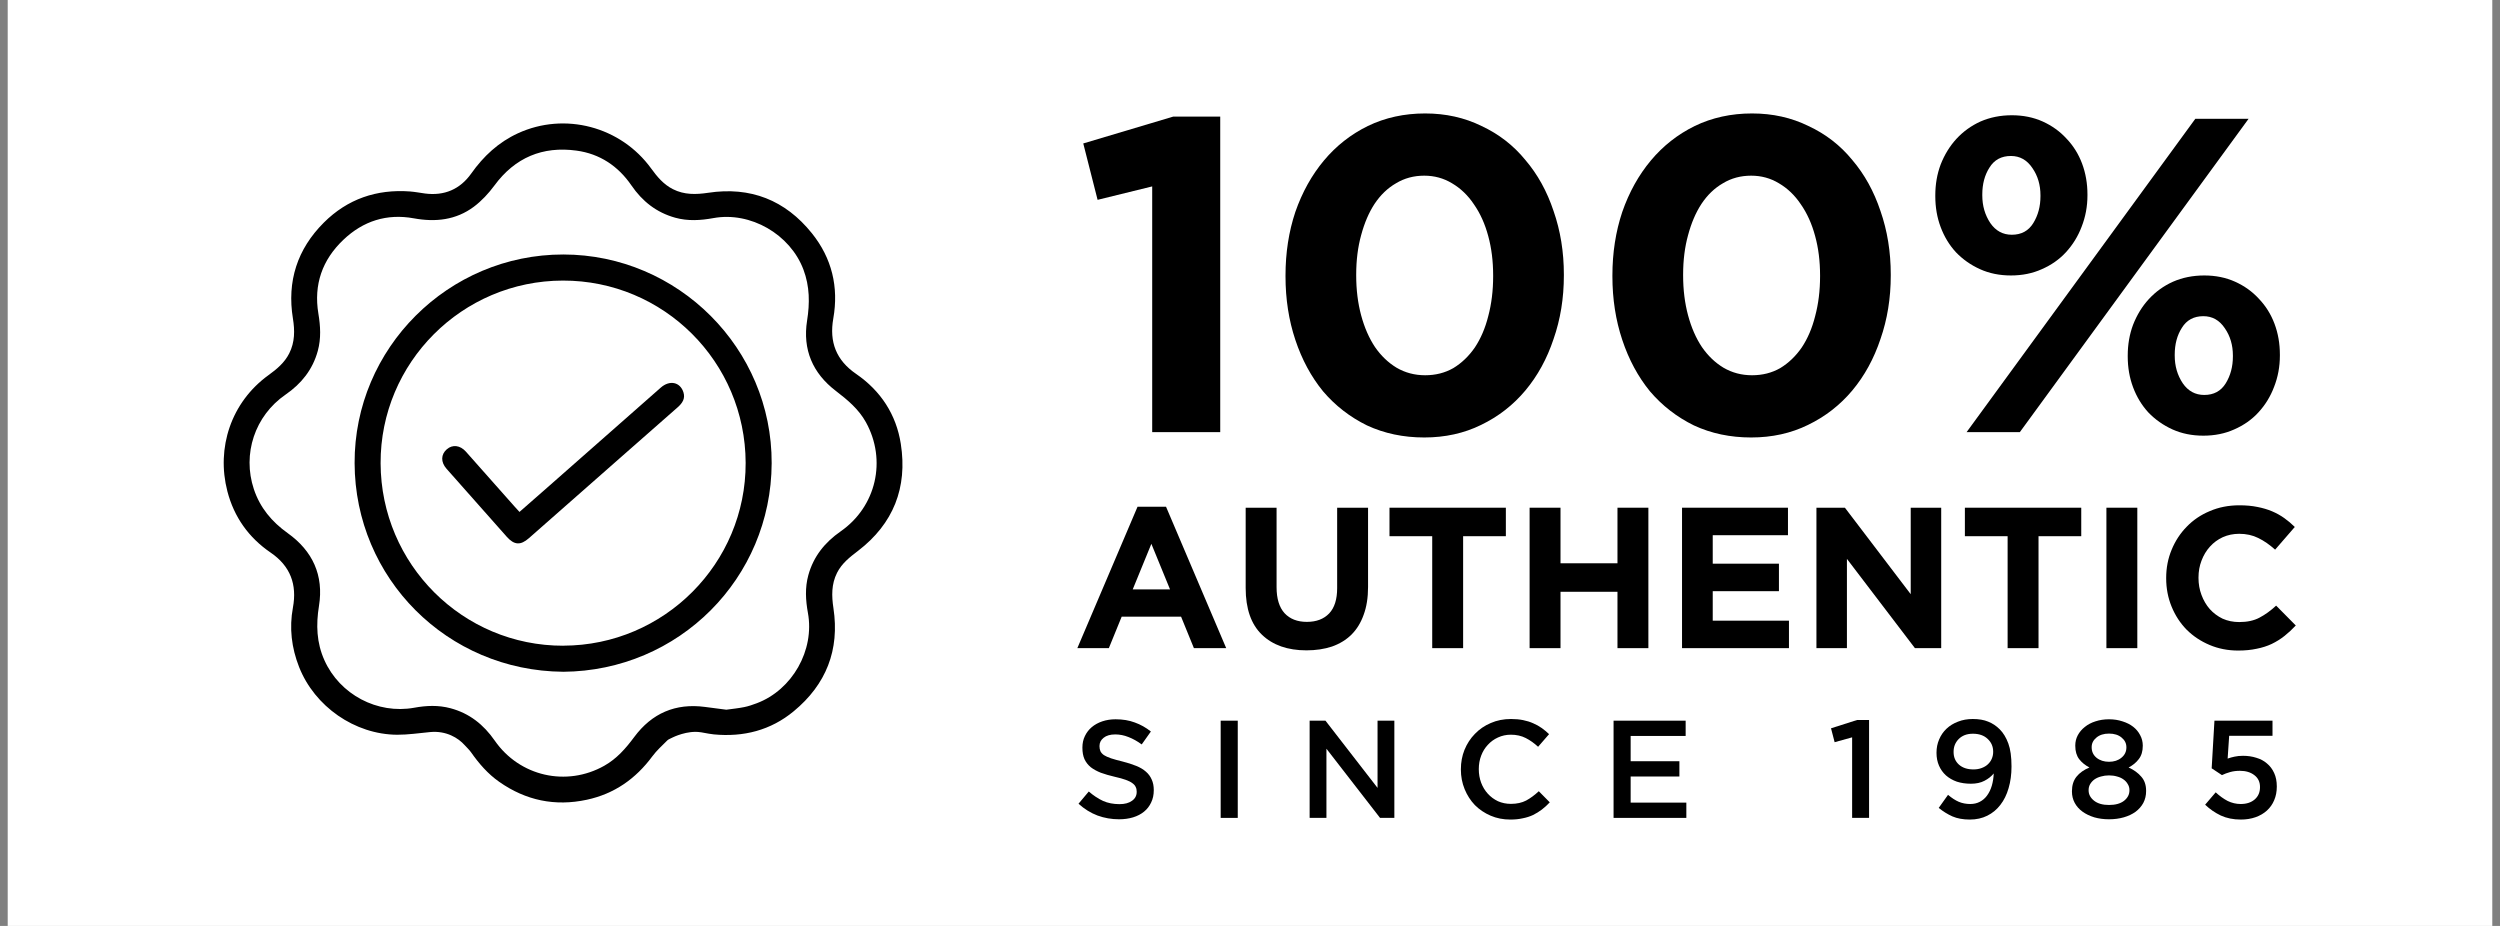 <svg xmlns="http://www.w3.org/2000/svg" fill="none" viewBox="0 0 108 40" height="40" width="108">
<rect x="0" y="0" width="108" height="40" fill="#808080" stroke="none"/>
<path fill="white" d="M0.333 0H107.667V40H0.333V0Z"></path>
<path fill="black" d="M49.775 8.053L47.416 8.633L46.797 6.197L50.684 5.037H52.714V18.667H49.775V8.053Z"></path>
<path fill="black" d="M61.566 16.211C62.017 16.211 62.423 16.108 62.784 15.902C63.145 15.683 63.454 15.386 63.712 15.013C63.969 14.626 64.163 14.175 64.292 13.659C64.433 13.131 64.504 12.557 64.504 11.939V11.9C64.504 11.281 64.433 10.714 64.292 10.199C64.15 9.67 63.944 9.213 63.673 8.826C63.415 8.439 63.099 8.136 62.726 7.917C62.365 7.698 61.965 7.589 61.527 7.589C61.076 7.589 60.67 7.698 60.309 7.917C59.948 8.124 59.639 8.42 59.381 8.807C59.136 9.18 58.943 9.632 58.801 10.16C58.659 10.676 58.588 11.243 58.588 11.861V11.9C58.588 12.519 58.659 13.092 58.801 13.621C58.943 14.149 59.143 14.607 59.4 14.993C59.658 15.367 59.968 15.664 60.328 15.883C60.702 16.102 61.115 16.211 61.566 16.211ZM61.527 18.899C60.625 18.899 59.8 18.725 59.052 18.377C58.318 18.016 57.686 17.526 57.158 16.907C56.642 16.276 56.243 15.535 55.959 14.684C55.675 13.833 55.534 12.918 55.534 11.939V11.9C55.534 10.92 55.675 10.005 55.959 9.155C56.255 8.304 56.668 7.563 57.196 6.931C57.725 6.3 58.356 5.804 59.091 5.443C59.839 5.082 60.663 4.901 61.566 4.901C62.455 4.901 63.267 5.082 64.002 5.443C64.749 5.791 65.381 6.28 65.896 6.912C66.425 7.531 66.831 8.265 67.114 9.116C67.411 9.967 67.559 10.882 67.559 11.861V11.9C67.559 12.88 67.411 13.795 67.114 14.645C66.831 15.496 66.425 16.237 65.896 16.869C65.368 17.5 64.73 17.996 63.982 18.357C63.248 18.718 62.429 18.899 61.527 18.899Z"></path>
<path fill="black" d="M75.688 16.211C76.139 16.211 76.545 16.108 76.906 15.902C77.267 15.683 77.576 15.386 77.834 15.013C78.092 14.626 78.285 14.175 78.414 13.659C78.556 13.131 78.627 12.557 78.627 11.939V11.9C78.627 11.281 78.556 10.714 78.414 10.199C78.272 9.67 78.066 9.213 77.796 8.826C77.538 8.439 77.222 8.136 76.848 7.917C76.487 7.698 76.088 7.589 75.65 7.589C75.198 7.589 74.792 7.698 74.431 7.917C74.071 8.124 73.761 8.42 73.504 8.807C73.259 9.18 73.065 9.632 72.924 10.16C72.782 10.676 72.711 11.243 72.711 11.861V11.9C72.711 12.519 72.782 13.092 72.924 13.621C73.065 14.149 73.265 14.607 73.523 14.993C73.781 15.367 74.09 15.664 74.451 15.883C74.825 16.102 75.237 16.211 75.688 16.211ZM75.65 18.899C74.747 18.899 73.922 18.725 73.175 18.377C72.44 18.016 71.809 17.526 71.28 16.907C70.765 16.276 70.365 15.535 70.082 14.684C69.798 13.833 69.656 12.918 69.656 11.939V11.9C69.656 10.92 69.798 10.005 70.082 9.155C70.378 8.304 70.79 7.563 71.319 6.931C71.847 6.3 72.479 5.804 73.213 5.443C73.961 5.082 74.786 4.901 75.688 4.901C76.578 4.901 77.389 5.082 78.124 5.443C78.872 5.791 79.503 6.28 80.019 6.912C80.547 7.531 80.953 8.265 81.237 9.116C81.533 9.967 81.681 10.882 81.681 11.861V11.9C81.681 12.88 81.533 13.795 81.237 14.645C80.953 15.496 80.547 16.237 80.019 16.869C79.49 17.5 78.852 17.996 78.105 18.357C77.37 18.718 76.552 18.899 75.65 18.899Z"></path>
<path fill="black" d="M95.224 17.062C95.636 17.062 95.946 16.894 96.152 16.559C96.358 16.224 96.461 15.838 96.461 15.399V15.361C96.461 14.91 96.345 14.516 96.113 14.181C95.881 13.833 95.572 13.659 95.185 13.659C94.773 13.659 94.463 13.827 94.257 14.162C94.051 14.484 93.948 14.871 93.948 15.322V15.361C93.948 15.812 94.064 16.211 94.296 16.559C94.528 16.894 94.837 17.062 95.224 17.062ZM86.91 10.141C87.323 10.141 87.632 9.973 87.838 9.638C88.045 9.303 88.148 8.916 88.148 8.478V8.439C88.148 7.988 88.032 7.595 87.8 7.26C87.568 6.912 87.258 6.738 86.872 6.738C86.459 6.738 86.15 6.906 85.944 7.241C85.738 7.563 85.635 7.95 85.635 8.401V8.439C85.635 8.89 85.751 9.29 85.983 9.638C86.215 9.973 86.524 10.141 86.91 10.141ZM95.185 18.821C94.695 18.821 94.251 18.731 93.851 18.551C93.452 18.37 93.104 18.125 92.807 17.816C92.524 17.507 92.305 17.146 92.15 16.733C91.995 16.321 91.918 15.876 91.918 15.399V15.361C91.918 14.884 91.995 14.439 92.15 14.027C92.317 13.601 92.543 13.234 92.826 12.925C93.123 12.602 93.471 12.351 93.871 12.171C94.283 11.99 94.734 11.9 95.224 11.9C95.714 11.9 96.158 11.99 96.558 12.171C96.957 12.351 97.299 12.596 97.582 12.905C97.879 13.215 98.105 13.576 98.259 13.988C98.414 14.4 98.491 14.845 98.491 15.322V15.361C98.491 15.838 98.407 16.289 98.24 16.714C98.085 17.126 97.86 17.494 97.563 17.816C97.28 18.125 96.932 18.37 96.519 18.551C96.12 18.731 95.675 18.821 95.185 18.821ZM94.837 5.133H97.138L87.258 18.667H84.958L94.837 5.133ZM86.872 11.9C86.382 11.9 85.937 11.81 85.538 11.629C85.138 11.449 84.79 11.204 84.494 10.895C84.21 10.585 83.991 10.224 83.837 9.812C83.682 9.4 83.605 8.955 83.605 8.478V8.439C83.605 7.962 83.682 7.518 83.837 7.105C84.004 6.68 84.23 6.313 84.513 6.003C84.81 5.681 85.158 5.43 85.557 5.249C85.97 5.069 86.421 4.979 86.91 4.979C87.4 4.979 87.845 5.069 88.245 5.249C88.644 5.43 88.986 5.675 89.269 5.984C89.566 6.293 89.791 6.654 89.946 7.067C90.1 7.479 90.178 7.924 90.178 8.401V8.439C90.178 8.916 90.094 9.367 89.927 9.793C89.772 10.205 89.546 10.572 89.25 10.895C88.966 11.204 88.618 11.449 88.206 11.629C87.806 11.81 87.362 11.9 86.872 11.9Z"></path>
<path fill="black" d="M50.545 25.461L49.739 23.493L48.934 25.461H50.545ZM49.142 21.89H50.372L52.972 28H51.577L51.022 26.639H48.457L47.902 28H46.541L49.142 21.89Z"></path>
<path fill="black" d="M56.439 28.095C55.624 28.095 54.983 27.87 54.515 27.419C54.047 26.969 53.813 26.296 53.813 25.4V21.933H55.148V25.365C55.148 25.862 55.263 26.238 55.495 26.492C55.726 26.74 56.046 26.865 56.456 26.865C56.867 26.865 57.187 26.743 57.419 26.501C57.65 26.258 57.765 25.894 57.765 25.409V21.933H59.1V25.357C59.1 25.819 59.036 26.22 58.909 26.561C58.788 26.902 58.612 27.188 58.38 27.419C58.149 27.645 57.869 27.815 57.54 27.931C57.211 28.04 56.844 28.095 56.439 28.095Z"></path>
<path fill="black" d="M61.872 23.164H60.026V21.933H65.053V23.164H63.207V28H61.872V23.164Z"></path>
<path fill="black" d="M66.079 21.933H67.414V24.334H69.875V21.933H71.21V28H69.875V25.565H67.414V28H66.079V21.933Z"></path>
<path fill="black" d="M72.664 21.933H77.24V23.121H73.99V24.351H76.85V25.539H73.99V26.813H77.283V28H72.664V21.933Z"></path>
<path fill="black" d="M78.47 21.933H79.7L82.543 25.669V21.933H83.86V28H82.725L79.787 24.143V28H78.47V21.933Z"></path>
<path fill="black" d="M86.729 23.164H84.883V21.933H89.91V23.164H88.064V28H86.729V23.164Z"></path>
<path fill="black" d="M90.997 21.933H92.332V28H90.997V21.933Z"></path>
<path fill="black" d="M96.691 28.104C96.246 28.104 95.833 28.023 95.451 27.861C95.07 27.7 94.741 27.48 94.463 27.203C94.186 26.92 93.969 26.587 93.813 26.206C93.657 25.825 93.579 25.417 93.579 24.984V24.967C93.579 24.533 93.657 24.129 93.813 23.753C93.969 23.372 94.186 23.04 94.463 22.757C94.741 22.468 95.073 22.242 95.46 22.081C95.847 21.913 96.275 21.829 96.743 21.829C97.026 21.829 97.283 21.852 97.514 21.899C97.751 21.945 97.965 22.008 98.155 22.089C98.346 22.17 98.522 22.268 98.684 22.384C98.846 22.5 98.996 22.627 99.135 22.765L98.285 23.745C98.048 23.531 97.806 23.363 97.557 23.242C97.315 23.121 97.04 23.06 96.734 23.06C96.48 23.06 96.243 23.109 96.023 23.207C95.809 23.306 95.625 23.441 95.469 23.615C95.313 23.788 95.191 23.99 95.105 24.221C95.018 24.447 94.975 24.689 94.975 24.949V24.967C94.975 25.227 95.018 25.472 95.105 25.703C95.191 25.934 95.31 26.137 95.46 26.31C95.616 26.483 95.801 26.622 96.015 26.726C96.234 26.824 96.474 26.873 96.734 26.873C97.081 26.873 97.372 26.81 97.609 26.683C97.852 26.556 98.092 26.382 98.329 26.163L99.178 27.021C99.022 27.188 98.86 27.338 98.693 27.471C98.525 27.604 98.34 27.72 98.138 27.818C97.942 27.91 97.725 27.98 97.488 28.026C97.251 28.078 96.985 28.104 96.691 28.104Z"></path>
<path fill="black" d="M48.343 35.393C48.02 35.393 47.709 35.339 47.413 35.231C47.117 35.119 46.843 34.949 46.592 34.721L47.035 34.193C47.239 34.369 47.446 34.505 47.654 34.601C47.861 34.693 48.097 34.739 48.361 34.739C48.59 34.739 48.77 34.691 48.901 34.595C49.038 34.499 49.105 34.371 49.105 34.211V34.199C49.105 34.123 49.092 34.057 49.063 34.001C49.039 33.941 48.992 33.885 48.919 33.833C48.852 33.781 48.755 33.733 48.632 33.689C48.511 33.645 48.353 33.601 48.157 33.557C47.934 33.505 47.733 33.447 47.557 33.383C47.386 33.315 47.239 33.235 47.12 33.143C47.004 33.047 46.913 32.931 46.849 32.795C46.789 32.659 46.76 32.495 46.76 32.303V32.291C46.76 32.111 46.795 31.947 46.867 31.799C46.94 31.647 47.038 31.519 47.161 31.415C47.289 31.307 47.441 31.223 47.617 31.163C47.794 31.103 47.986 31.073 48.194 31.073C48.502 31.073 48.778 31.119 49.022 31.211C49.27 31.299 49.502 31.429 49.718 31.601L49.322 32.159C49.13 32.019 48.94 31.913 48.752 31.841C48.563 31.765 48.373 31.727 48.181 31.727C47.965 31.727 47.797 31.775 47.678 31.871C47.557 31.967 47.498 32.085 47.498 32.225V32.237C47.498 32.317 47.511 32.389 47.539 32.453C47.568 32.513 47.617 32.569 47.69 32.621C47.766 32.669 47.867 32.715 47.995 32.759C48.127 32.803 48.294 32.849 48.493 32.897C48.714 32.953 48.907 33.015 49.075 33.083C49.248 33.151 49.389 33.235 49.502 33.335C49.614 33.431 49.697 33.545 49.754 33.677C49.813 33.805 49.843 33.955 49.843 34.127V34.139C49.843 34.335 49.806 34.511 49.73 34.667C49.657 34.823 49.556 34.955 49.423 35.063C49.291 35.171 49.133 35.253 48.95 35.309C48.766 35.365 48.563 35.393 48.343 35.393Z"></path>
<path fill="black" d="M52.733 31.133H53.471V35.333H52.733V31.133Z"></path>
<path fill="black" d="M56.576 31.133H57.26L59.51 34.037V31.133H60.236V35.333H59.618L57.302 32.345V35.333H56.576V31.133Z"></path>
<path fill="black" d="M65.246 35.405C64.938 35.405 64.654 35.349 64.394 35.237C64.134 35.125 63.908 34.973 63.716 34.781C63.528 34.585 63.38 34.355 63.272 34.091C63.164 33.827 63.11 33.545 63.11 33.245V33.233C63.11 32.933 63.162 32.653 63.266 32.393C63.374 32.129 63.524 31.899 63.716 31.703C63.908 31.503 64.136 31.347 64.4 31.235C64.664 31.119 64.956 31.061 65.276 31.061C65.468 31.061 65.642 31.077 65.798 31.109C65.958 31.141 66.104 31.187 66.236 31.247C66.368 31.303 66.49 31.371 66.602 31.451C66.714 31.531 66.82 31.619 66.92 31.715L66.446 32.261C66.278 32.105 66.1 31.979 65.912 31.883C65.724 31.787 65.51 31.739 65.27 31.739C65.07 31.739 64.884 31.779 64.712 31.859C64.544 31.935 64.398 32.041 64.274 32.177C64.15 32.309 64.054 32.465 63.986 32.645C63.918 32.825 63.884 33.017 63.884 33.221V33.233C63.884 33.437 63.918 33.631 63.986 33.815C64.054 33.995 64.15 34.153 64.274 34.289C64.398 34.425 64.544 34.533 64.712 34.613C64.884 34.689 65.07 34.727 65.27 34.727C65.526 34.727 65.746 34.679 65.93 34.583C66.114 34.483 66.296 34.349 66.476 34.181L66.95 34.661C66.842 34.777 66.728 34.881 66.608 34.973C66.492 35.061 66.366 35.139 66.23 35.207C66.094 35.271 65.944 35.319 65.78 35.351C65.62 35.387 65.442 35.405 65.246 35.405Z"></path>
<path fill="black" d="M69.706 31.133H72.82V31.793H70.444V32.885H72.55V33.545H70.444V34.673H72.85V35.333H69.706V31.133Z"></path>
<path fill="black" d="M80.012 31.853L79.256 32.063L79.1 31.463L80.228 31.103H80.744V35.333H80.012V31.853Z"></path>
<path fill="black" d="M85.253 33.239C85.385 33.239 85.503 33.219 85.607 33.179C85.715 33.139 85.805 33.085 85.877 33.017C85.953 32.945 86.009 32.865 86.045 32.777C86.085 32.685 86.105 32.587 86.105 32.483V32.471C86.105 32.251 86.025 32.067 85.865 31.919C85.709 31.771 85.497 31.697 85.229 31.697C85.097 31.697 84.979 31.717 84.875 31.757C84.775 31.797 84.689 31.853 84.617 31.925C84.545 31.997 84.489 32.081 84.449 32.177C84.413 32.269 84.395 32.369 84.395 32.477V32.489C84.395 32.709 84.471 32.889 84.623 33.029C84.779 33.169 84.989 33.239 85.253 33.239ZM85.097 35.405C84.805 35.405 84.553 35.359 84.341 35.267C84.129 35.171 83.933 35.049 83.753 34.901L84.155 34.337C84.315 34.473 84.469 34.573 84.617 34.637C84.769 34.701 84.935 34.733 85.115 34.733C85.271 34.733 85.409 34.701 85.529 34.637C85.653 34.573 85.757 34.483 85.841 34.367C85.929 34.247 85.997 34.107 86.045 33.947C86.093 33.783 86.121 33.605 86.129 33.413C86.025 33.541 85.891 33.647 85.727 33.731C85.567 33.815 85.373 33.857 85.145 33.857C84.921 33.857 84.717 33.827 84.533 33.767C84.353 33.703 84.197 33.613 84.065 33.497C83.937 33.381 83.837 33.241 83.765 33.077C83.693 32.913 83.657 32.729 83.657 32.525V32.513C83.657 32.309 83.695 32.119 83.771 31.943C83.847 31.763 83.953 31.609 84.089 31.481C84.229 31.349 84.395 31.247 84.587 31.175C84.779 31.099 84.991 31.061 85.223 31.061C85.487 31.061 85.709 31.099 85.889 31.175C86.073 31.247 86.239 31.357 86.387 31.505C86.543 31.661 86.667 31.865 86.759 32.117C86.851 32.365 86.897 32.695 86.897 33.107V33.119C86.897 33.455 86.855 33.765 86.771 34.049C86.691 34.329 86.573 34.569 86.417 34.769C86.265 34.969 86.077 35.125 85.853 35.237C85.629 35.349 85.377 35.405 85.097 35.405Z"></path>
<path fill="black" d="M91.11 34.775C91.386 34.775 91.602 34.715 91.758 34.595C91.914 34.471 91.992 34.321 91.992 34.145V34.133C91.992 34.037 91.968 33.951 91.92 33.875C91.876 33.795 91.814 33.727 91.734 33.671C91.658 33.615 91.566 33.573 91.458 33.545C91.35 33.513 91.234 33.497 91.11 33.497C90.986 33.497 90.87 33.513 90.762 33.545C90.654 33.573 90.56 33.615 90.48 33.671C90.404 33.727 90.342 33.795 90.294 33.875C90.25 33.951 90.228 34.037 90.228 34.133V34.145C90.228 34.317 90.306 34.465 90.462 34.589C90.618 34.713 90.834 34.775 91.11 34.775ZM91.11 32.909C91.326 32.909 91.504 32.851 91.644 32.735C91.788 32.619 91.86 32.471 91.86 32.291V32.279C91.86 32.115 91.792 31.977 91.656 31.865C91.52 31.749 91.338 31.691 91.11 31.691C90.882 31.691 90.7 31.749 90.564 31.865C90.428 31.977 90.36 32.113 90.36 32.273V32.285C90.36 32.469 90.43 32.619 90.57 32.735C90.714 32.851 90.894 32.909 91.11 32.909ZM91.11 35.393C90.882 35.393 90.67 35.365 90.474 35.309C90.278 35.249 90.108 35.167 89.964 35.063C89.82 34.959 89.708 34.833 89.628 34.685C89.548 34.537 89.508 34.373 89.508 34.193V34.181C89.508 33.925 89.574 33.715 89.706 33.551C89.838 33.387 90.024 33.255 90.264 33.155C90.084 33.063 89.936 32.943 89.82 32.795C89.708 32.647 89.652 32.455 89.652 32.219V32.207C89.652 32.047 89.688 31.899 89.76 31.763C89.836 31.623 89.938 31.503 90.066 31.403C90.194 31.299 90.346 31.219 90.522 31.163C90.702 31.103 90.898 31.073 91.11 31.073C91.318 31.073 91.512 31.103 91.692 31.163C91.872 31.219 92.026 31.297 92.154 31.397C92.282 31.497 92.382 31.617 92.454 31.757C92.53 31.897 92.568 32.047 92.568 32.207V32.219C92.568 32.455 92.51 32.647 92.394 32.795C92.282 32.943 92.136 33.063 91.956 33.155C92.184 33.259 92.366 33.391 92.502 33.551C92.642 33.707 92.712 33.911 92.712 34.163V34.175C92.712 34.363 92.672 34.533 92.592 34.685C92.512 34.833 92.4 34.961 92.256 35.069C92.112 35.173 91.942 35.253 91.746 35.309C91.55 35.365 91.338 35.393 91.11 35.393Z"></path>
<path fill="black" d="M96.804 35.405C96.48 35.405 96.192 35.347 95.94 35.231C95.688 35.111 95.462 34.955 95.262 34.763L95.718 34.229C95.886 34.385 96.058 34.509 96.234 34.601C96.414 34.689 96.602 34.733 96.798 34.733C97.05 34.733 97.252 34.667 97.404 34.535C97.556 34.403 97.632 34.227 97.632 34.007V33.995C97.632 33.779 97.55 33.609 97.386 33.485C97.226 33.361 97.018 33.299 96.762 33.299C96.61 33.299 96.47 33.317 96.342 33.353C96.214 33.389 96.096 33.433 95.988 33.485L95.544 33.191L95.664 31.133H98.172V31.787H96.3L96.234 32.771C96.334 32.735 96.434 32.707 96.534 32.687C96.638 32.663 96.76 32.651 96.9 32.651C97.104 32.651 97.294 32.679 97.47 32.735C97.65 32.787 97.804 32.869 97.932 32.981C98.064 33.089 98.168 33.227 98.244 33.395C98.32 33.559 98.358 33.751 98.358 33.971V33.983C98.358 34.199 98.32 34.395 98.244 34.571C98.172 34.743 98.068 34.891 97.932 35.015C97.796 35.139 97.632 35.235 97.44 35.303C97.248 35.371 97.036 35.405 96.804 35.405Z"></path>
<path fill="black" d="M30.268 31.634C29.697 31.54 29.068 31.853 29.068 31.853C28.957 31.913 28.878 31.935 28.828 31.985C28.606 32.209 28.367 32.421 28.182 32.672C27.463 33.644 26.54 34.293 25.351 34.549C23.977 34.845 22.715 34.581 21.566 33.775C21.076 33.432 20.691 32.986 20.35 32.5C20.271 32.388 20.166 32.293 20.074 32.191C19.798 31.881 19.283 31.56 18.585 31.625C18.111 31.669 17.633 31.743 17.159 31.741C15.325 31.731 13.591 30.519 12.92 28.813C12.594 27.982 12.491 27.131 12.654 26.248C12.838 25.252 12.547 24.455 11.69 23.871C10.743 23.225 10.111 22.334 9.823 21.225C9.337 19.353 9.978 17.375 11.606 16.201C11.963 15.943 12.293 15.667 12.496 15.264C12.74 14.781 12.738 14.274 12.654 13.76C12.392 12.152 12.843 10.762 13.988 9.618C15.011 8.597 16.269 8.165 17.711 8.271C17.928 8.288 18.143 8.33 18.358 8.359C19.194 8.468 19.872 8.18 20.357 7.497C20.888 6.747 21.534 6.145 22.375 5.758C24.397 4.828 26.818 5.465 28.133 7.282C28.392 7.639 28.666 7.968 29.07 8.172C29.559 8.421 30.071 8.407 30.594 8.328C32.422 8.051 33.925 8.646 35.073 10.076C35.936 11.151 36.239 12.396 35.998 13.761C35.82 14.771 36.121 15.561 36.983 16.152C38.047 16.884 38.717 17.904 38.915 19.176C39.21 21.064 38.596 22.626 37.067 23.797C36.712 24.068 36.367 24.335 36.16 24.746C35.913 25.237 35.925 25.748 36.004 26.27C36.279 28.08 35.689 29.57 34.289 30.726C33.294 31.55 32.121 31.848 30.84 31.726C30.693 31.713 30.549 31.681 30.402 31.656L30.269 31.632L30.268 31.634ZM31.386 30.658C31.64 30.623 31.899 30.598 32.153 30.546C32.338 30.509 32.518 30.445 32.695 30.379C34.227 29.802 35.198 28.088 34.902 26.477C34.803 25.931 34.771 25.39 34.92 24.847C35.144 24.036 35.632 23.432 36.315 22.956C37.856 21.884 38.313 19.879 37.408 18.241C37.094 17.672 36.611 17.274 36.105 16.885C35.107 16.122 34.668 15.102 34.866 13.851C34.986 13.099 34.981 12.374 34.71 11.65C34.136 10.121 32.422 9.129 30.818 9.422C30.266 9.523 29.716 9.558 29.168 9.405C28.358 9.179 27.748 8.697 27.277 8.009C26.703 7.171 25.906 6.643 24.907 6.507C23.442 6.306 22.249 6.804 21.358 8.015C21.107 8.355 20.806 8.68 20.469 8.932C19.697 9.507 18.814 9.603 17.879 9.432C16.712 9.218 15.689 9.546 14.836 10.357C13.921 11.225 13.546 12.293 13.754 13.548C13.844 14.088 13.875 14.621 13.729 15.158C13.507 15.968 13.021 16.576 12.335 17.048C11.007 17.963 10.464 19.613 10.965 21.127C11.233 21.935 11.742 22.54 12.427 23.03C13.505 23.8 13.993 24.852 13.78 26.175C13.648 26.988 13.674 27.767 14.017 28.527C14.681 30.004 16.301 30.863 17.894 30.574C18.419 30.478 18.94 30.456 19.462 30.596C20.281 30.815 20.893 31.304 21.373 31.995C22.446 33.541 24.473 33.999 26.104 33.081C26.643 32.778 27.036 32.329 27.401 31.836C28.16 30.815 29.181 30.369 30.454 30.539C30.76 30.579 31.067 30.618 31.383 30.66L31.386 30.658Z"></path>
<path fill="black" d="M24.326 29.02C19.322 28.98 15.335 24.981 15.319 20.007C15.302 15.043 19.369 10.989 24.338 10.994C29.295 10.999 33.353 15.057 33.336 20.011C33.317 24.983 29.329 28.985 24.326 29.021V29.02ZM24.337 27.893C28.69 27.884 32.226 24.339 32.212 19.995C32.199 15.632 28.673 12.115 24.318 12.121C19.96 12.128 16.427 15.669 16.442 20.014C16.457 24.377 19.988 27.903 24.337 27.895V27.893Z"></path>
<path fill="black" d="M22.442 22.115C22.888 21.725 23.31 21.355 23.733 20.983C25.337 19.572 26.94 18.159 28.545 16.745C28.927 16.409 29.381 16.5 29.524 16.946C29.613 17.222 29.474 17.418 29.279 17.592C28.476 18.296 27.674 19.003 26.871 19.709C25.531 20.889 24.192 22.069 22.849 23.249C22.486 23.568 22.214 23.55 21.889 23.185C21.019 22.207 20.153 21.228 19.288 20.248C19.035 19.96 19.045 19.63 19.304 19.407C19.549 19.195 19.877 19.232 20.125 19.509C20.823 20.291 21.516 21.077 22.21 21.861C22.279 21.938 22.35 22.016 22.442 22.116V22.115Z"></path>
</svg>
